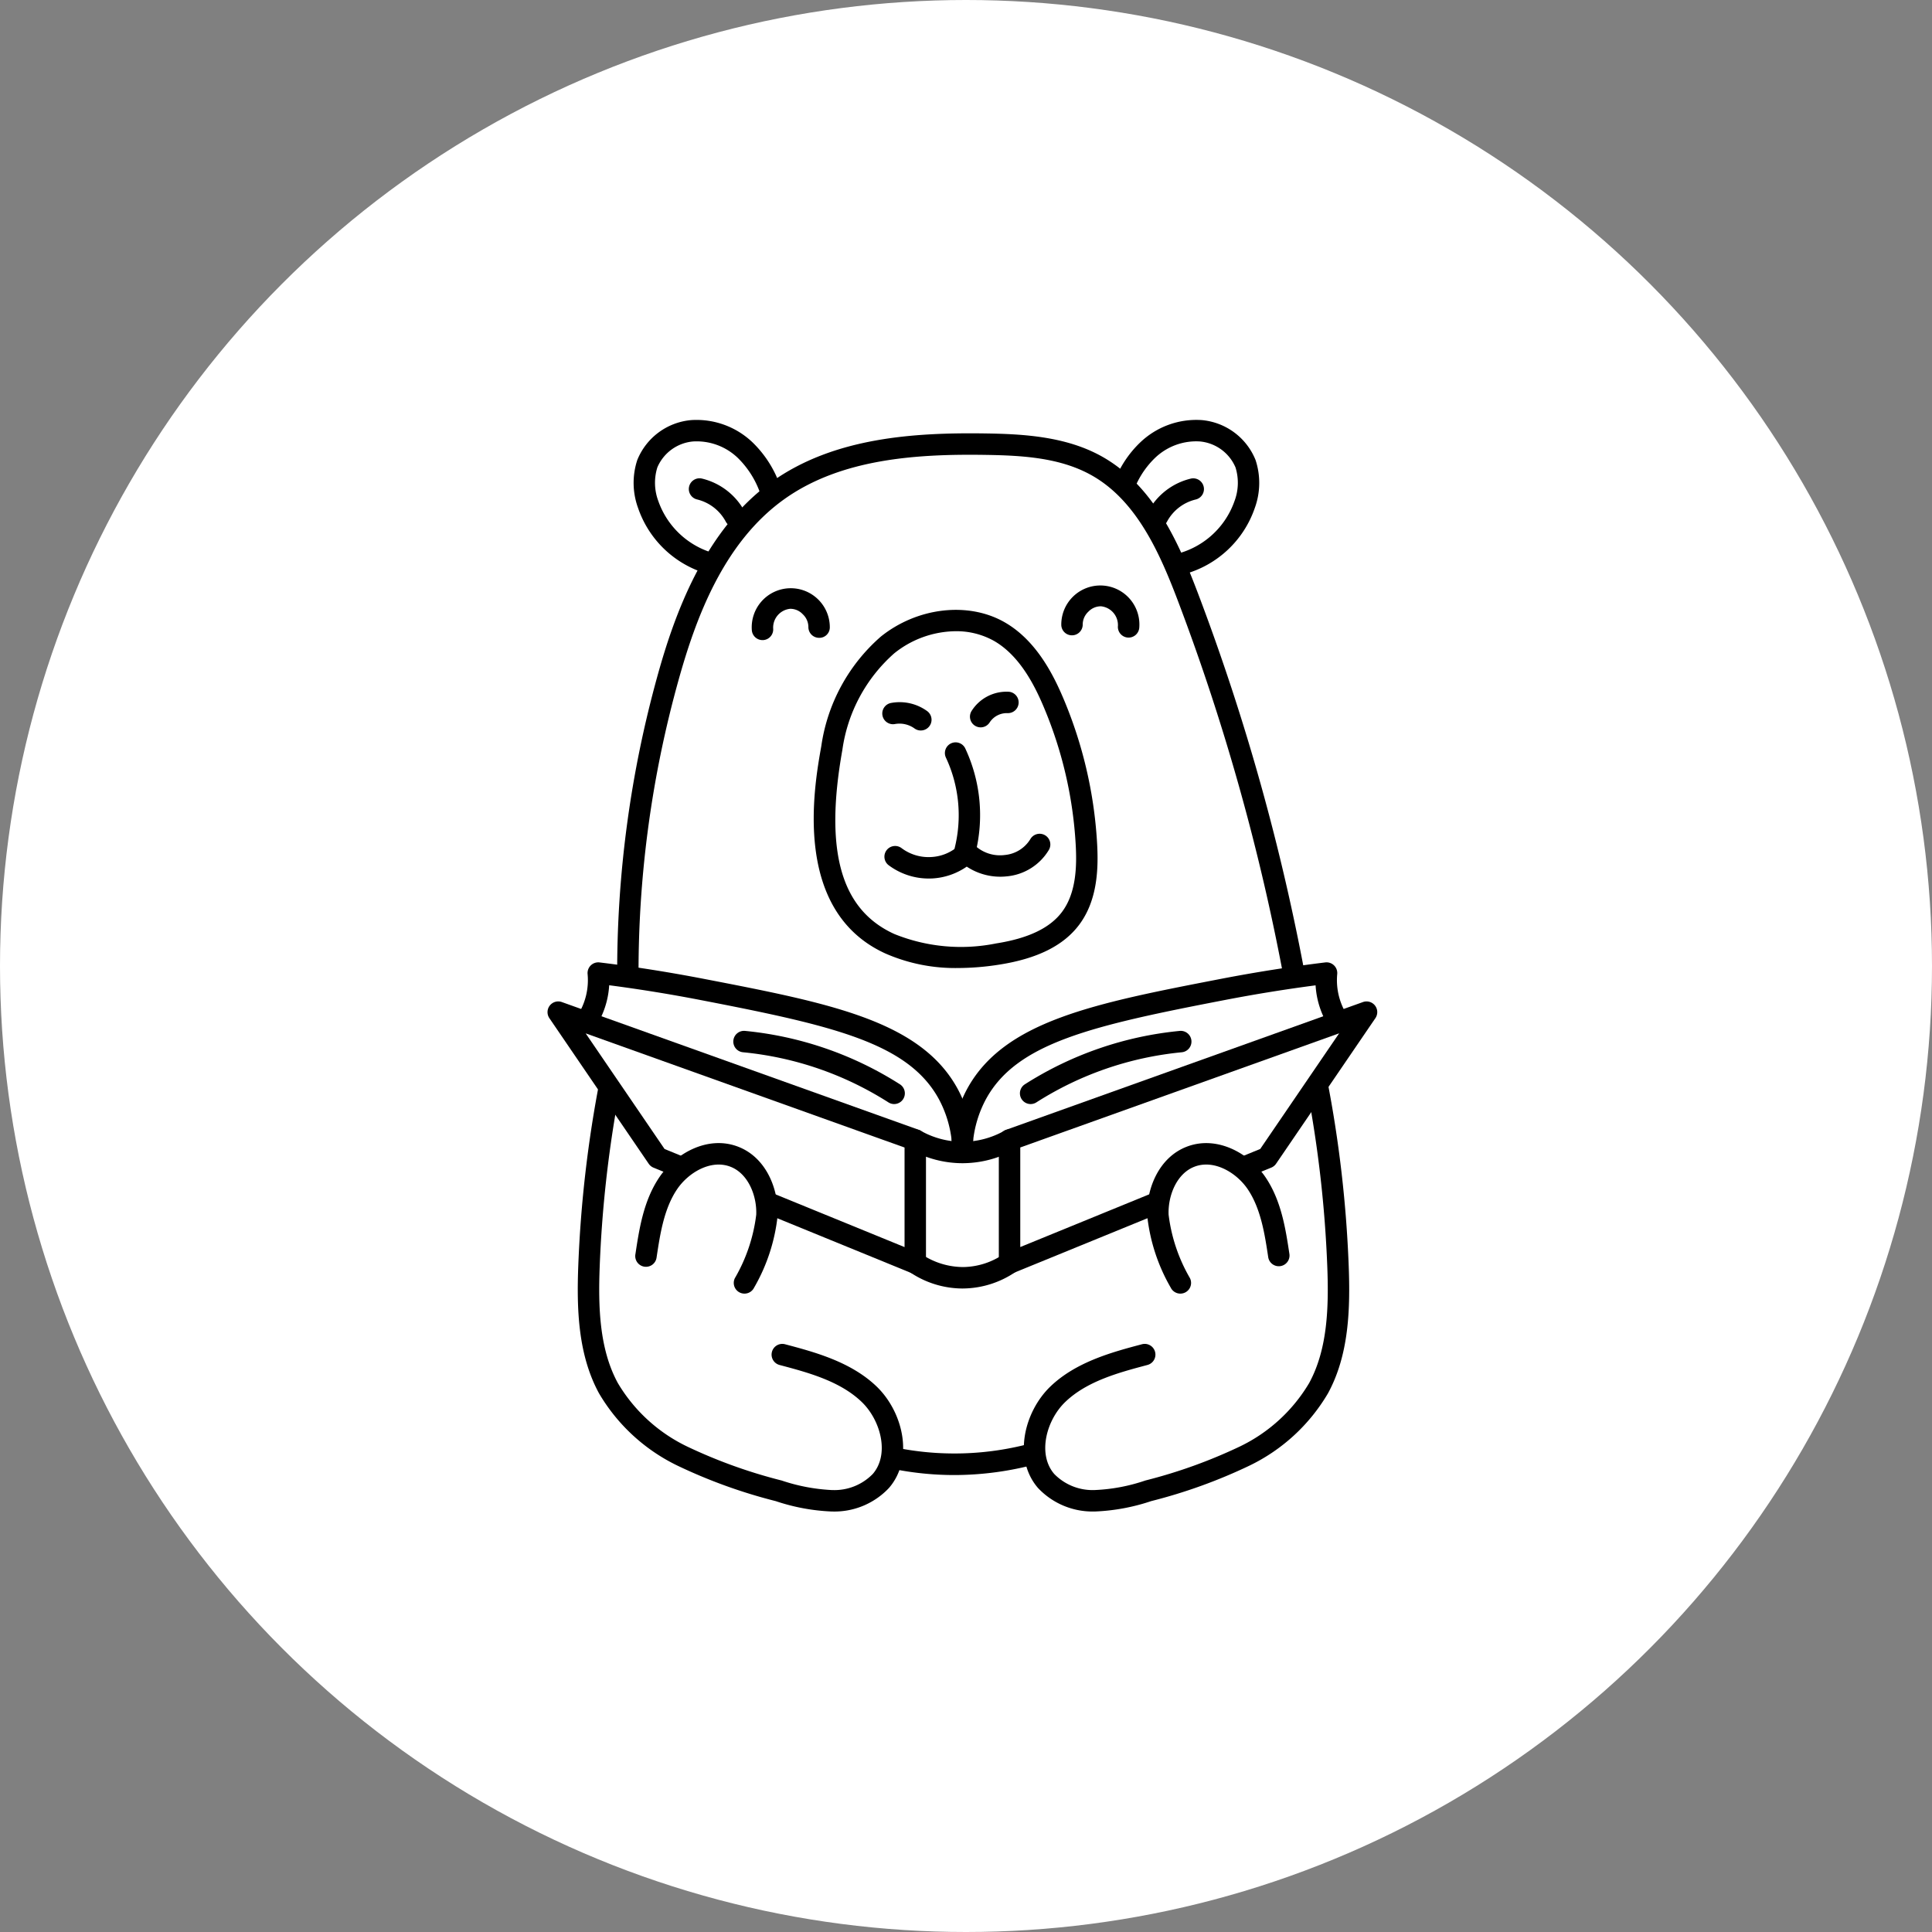 <?xml version="1.0" encoding="UTF-8"?> <svg xmlns="http://www.w3.org/2000/svg" xmlns:xlink="http://www.w3.org/1999/xlink" width="190" height="190" viewBox="0 0 190 190"><rect x="0" y="0" width="190" height="190" fill="#808080" stroke="none"/><defs><clipPath id="clip-path"><path id="Path_1406" data-name="Path 1406" d="M415.574,222h37.362v26.918H415.574Zm0,0" transform="translate(-415.574 -222)"></path></clipPath><clipPath id="clip-path-2"><path id="Path_1413" data-name="Path 1413" d="M549,222h37.411v26.918H549Zm0,0" transform="translate(-549 -222)"></path></clipPath><clipPath id="clip-path-3"><path id="Path_1418" data-name="Path 1418" d="M424,244h32.568v42.992H424Zm0,0" transform="translate(-424 -244)"></path></clipPath><clipPath id="clip-path-4"><path id="Path_1420" data-name="Path 1420" d="M556,243h32.568v43.324H556Zm0,0" transform="translate(-556 -243)"></path></clipPath></defs><g id="Group_1547" data-name="Group 1547" transform="translate(-842 -4747)"><circle id="Ellipse_21" data-name="Ellipse 21" cx="95" cy="95" r="95" transform="translate(842 4747)" fill="#fff"></circle><g id="Group_1051" data-name="Group 1051" transform="translate(-2337.023 13198.284)"><path id="Path_1393" data-name="Path 1393" d="M508.742,141.569a17.091,17.091,0,0,1-7.148-1.427c-9.2-4.194-7.023-16.38-6.308-20.385a17.607,17.607,0,0,1,5.853-10.777c3.587-2.884,8.6-3.465,12.18-1.412,3.077,1.76,4.762,5.1,5.761,7.454a42.758,42.758,0,0,1,3.322,14.139c.152,2.5.091,5.687-1.749,8.147-1.533,2.05-4.1,3.334-7.843,3.924A26.063,26.063,0,0,1,508.742,141.569Zm-.231-33.122a9.789,9.789,0,0,0-6.053,2.177,15.531,15.531,0,0,0-5.1,9.505c-1.776,9.946-.152,15.7,5.108,18.094a17.464,17.464,0,0,0,10.015.928c3.175-.5,5.3-1.518,6.484-3.106,1.429-1.911,1.463-4.614,1.333-6.754a40.61,40.61,0,0,0-3.158-13.444c-.88-2.076-2.343-5-4.868-6.448A7.554,7.554,0,0,0,508.511,108.447Zm0,0" transform="translate(2764.505 -8497.655)"></path><path id="Path_1394" data-name="Path 1394" d="M519.78,177.027a6.582,6.582,0,0,1-3.979-1.333,1.054,1.054,0,0,1,1.286-1.669,4.413,4.413,0,0,0,2.926.887,4.356,4.356,0,0,0,2.782-1.188,1.051,1.051,0,0,1,1.519.049,3.617,3.617,0,0,0,2.935.94,3.3,3.3,0,0,0,2.509-1.546,1.054,1.054,0,1,1,1.83,1.046,5.392,5.392,0,0,1-4.138,2.6,5.971,5.971,0,0,1-3.938-.957,6.577,6.577,0,0,1-3.386,1.163C520.012,177.023,519.9,177.027,519.78,177.027Zm0,0" transform="translate(2750.584 -8541.913)"></path><path id="Path_1395" data-name="Path 1395" d="M534.311,156.011a1.048,1.048,0,0,0,.087.745,1.3,1.3,0,0,1,.377-.164,1.316,1.316,0,0,1,.661-.1,1.3,1.3,0,0,1,.658.192,1.027,1.027,0,0,1,.153.084,1.019,1.019,0,0,0,.1-.234,15.476,15.476,0,0,0-.974-10.377,1.053,1.053,0,1,0-1.908.892A13.373,13.373,0,0,1,534.311,156.011Zm0,0" transform="translate(2738.582 -8523.828)"></path><path id="Path_1396" data-name="Path 1396" d="M518.623,136.439a1.04,1.04,0,0,1-.621-.2,2.53,2.53,0,0,0-1.921-.435,1.054,1.054,0,1,1-.389-2.072,4.606,4.606,0,0,1,3.553.8,1.055,1.055,0,0,1-.622,1.906Zm0,0" transform="translate(2750.958 -8515.884)"></path><path id="Path_1397" data-name="Path 1397" d="M541.833,134.062a1.053,1.053,0,0,1-.892-1.614,4.057,4.057,0,0,1,3.7-1.884,1.054,1.054,0,0,1-.147,2.1,2.015,2.015,0,0,0-1.769.9A1.047,1.047,0,0,1,541.833,134.062Zm0,0" transform="translate(2733.633 -8513.815)"></path><path id="Path_1398" data-name="Path 1398" d="M477.244,104.869a1.053,1.053,0,0,1-1.046-.946,3.84,3.84,0,1,1,7.667-.309,1.029,1.029,0,0,1-1.078,1.031,1.053,1.053,0,0,1-1.029-1.077,1.729,1.729,0,0,0-.553-1.242,1.668,1.668,0,0,0-1.254-.534,1.86,1.86,0,0,0-1.658,1.916,1.054,1.054,0,0,1-.94,1.157A1.024,1.024,0,0,1,477.244,104.869Zm0,0" transform="translate(2776.765 -8493.203)"></path><path id="Path_1399" data-name="Path 1399" d="M574.42,104.131a1.023,1.023,0,0,1-.109-.005,1.054,1.054,0,0,1-.94-1.157,1.857,1.857,0,0,0-1.659-1.915,1.693,1.693,0,0,0-1.251.532,1.726,1.726,0,0,0-.554,1.244,1.056,1.056,0,0,1-1.031,1.077,1.044,1.044,0,0,1-1.076-1.031,3.841,3.841,0,1,1,7.667.309A1.053,1.053,0,0,1,574.42,104.131Zm0,0" transform="translate(2715.594 -8492.712)"></path><path id="Path_1400" data-name="Path 1400" d="M503.22,107.736c.195.06.392.105.591.151.106.017.213.018.319.031a219.037,219.037,0,0,0-10.615-38.033c-1.9-5.015-4.355-10.6-9.395-13.466-3.561-2.023-7.815-2.25-11.522-2.306-6.959-.1-14.886.38-21,4.742-6.637,4.736-9.587,13.111-11.228,19a108.887,108.887,0,0,0-3.989,29.737,1.3,1.3,0,0,1,.328.079l.395.078c.458.091.919.174,1.38.252A106.8,106.8,0,0,1,442.4,78.421c1.686-6.052,4.394-13.55,10.42-17.848,5.618-4.009,13.132-4.45,19.746-4.351,3.6.055,7.386.254,10.514,2.032,4.431,2.515,6.692,7.708,8.465,12.38A217.022,217.022,0,0,1,501.96,107.8,1.843,1.843,0,0,1,503.22,107.736Zm0,0" transform="translate(2803.339 -8462.771)"></path><path id="Path_1401" data-name="Path 1401" d="M449.152,63.228a8.124,8.124,0,0,1-5.5-5.142,5.092,5.092,0,0,1-.095-3.306,4.22,4.22,0,0,1,3.525-2.553,5.842,5.842,0,0,1,4.432,1.662,9.037,9.037,0,0,1,2.451,4.473c.005.018.013.032.018.051a20.24,20.24,0,0,1,1.875-1.107,10.94,10.94,0,0,0-2.9-4.951,7.974,7.974,0,0,0-6.074-2.228,6.308,6.308,0,0,0-5.3,3.926,7.188,7.188,0,0,0,.071,4.7,10.16,10.16,0,0,0,6.593,6.426A9.788,9.788,0,0,1,449.152,63.228Zm0,0" transform="translate(2800.112 -8460.097)"></path><path id="Path_1402" data-name="Path 1402" d="M461.217,71.68a1.051,1.051,0,0,0,.928.561c.065-.065.127-.132.195-.2.273-.261.565-.506.855-.753a1.062,1.062,0,0,0-.117-.6,6.5,6.5,0,0,0-4.2-3.241,1.054,1.054,0,0,0-.479,2.054A4.36,4.36,0,0,1,461.217,71.68Zm0,0" transform="translate(2789.181 -8471.666)"></path><path id="Path_1403" data-name="Path 1403" d="M597.432,54.053a6.308,6.308,0,0,0-5.3-3.926,7.985,7.985,0,0,0-6.074,2.229,10.464,10.464,0,0,0-2.487,3.746,5.666,5.666,0,0,1,1.716,1.442,8.67,8.67,0,0,1,2.216-3.654,5.854,5.854,0,0,1,4.431-1.663,4.22,4.22,0,0,1,3.526,2.553,5.083,5.083,0,0,1-.095,3.306,8.118,8.118,0,0,1-6.062,5.286c.364.63.7,1.275,1.006,1.938a10.162,10.162,0,0,0,7.057-6.56A7.188,7.188,0,0,0,597.432,54.053Zm0,0" transform="translate(2705.066 -8460.099)"></path><path id="Path_1404" data-name="Path 1404" d="M598.717,68.238a1.054,1.054,0,0,0-1.266-.787,6.49,6.49,0,0,0-4.2,3.241,1.044,1.044,0,0,0-.119.414c.113.161.226.321.339.475.152.205.295.414.443.622a1.043,1.043,0,0,0,1.2-.524,4.359,4.359,0,0,1,2.82-2.174A1.054,1.054,0,0,0,598.717,68.238Zm0,0" transform="translate(2698.679 -8471.666)"></path><g id="Group_985" data-name="Group 985" transform="translate(3232.804 -8352.873)" clip-path="url(#clip-path)"><path id="Path_1405" data-name="Path 1405" d="M452.292,234.852,417.18,222.283a1.054,1.054,0,0,0-1.224,1.588l9.767,14.315a1.06,1.06,0,0,0,.471.382l2.061.843a1.367,1.367,0,0,1,.125-.225,5.37,5.37,0,0,1,.474-.513,3.562,3.562,0,0,1,.366-.257,2.887,2.887,0,0,1,.583-.318c.154-.057.306-.1.458-.145l-2.978-1.218-7.759-11.372,31.359,11.225v9.793l-13.79-5.638c.142.556.235,1.122.322,1.689a1.733,1.733,0,0,1-.022.713l14.146,5.782a1.053,1.053,0,0,0,1.451-.976V235.845A1.055,1.055,0,0,0,452.292,234.852Zm0,0" transform="translate(-415.707 -222.148)"></path></g><path id="Path_1407" data-name="Path 1407" d="M527.171,263.418a10.52,10.52,0,0,1-5.139-1.349,1.054,1.054,0,0,1,1.031-1.839,8.356,8.356,0,0,0,8.216,0,1.055,1.055,0,1,1,1.032,1.839,10.524,10.524,0,0,1-4.91,1.345C527.323,263.416,527.248,263.418,527.171,263.418Zm0,0" transform="translate(2746.511 -8600.308)"></path><path id="Path_1408" data-name="Path 1408" d="M527.17,300.024a9.279,9.279,0,0,1-5.224-1.636,1.054,1.054,0,0,1,1.2-1.734,7.361,7.361,0,0,0,4.11,1.26,7.168,7.168,0,0,0,3.94-1.26,1.054,1.054,0,0,1,1.2,1.734,9.3,9.3,0,0,1-5.112,1.634Zm0,0" transform="translate(2746.511 -8624.592)"></path><path id="Path_1409" data-name="Path 1409" d="M463.275,228.025a13.316,13.316,0,0,0-1.486-4.875c-3.634-6.748-12.6-8.478-25-10.873-3.38-.653-6.828-1.2-10.246-1.614a1.054,1.054,0,0,0-1.176,1.148,6.409,6.409,0,0,1-1,4.08,1.038,1.038,0,0,0-.125.28,1.313,1.313,0,0,1,.65.074,1.329,1.329,0,0,1,.6.366,1.292,1.292,0,0,1,.425.537c.012.032.031.06.045.091a1.01,1.01,0,0,0,.171-.2,8.51,8.51,0,0,0,1.357-4.132c2.977.388,5.965.871,8.9,1.438,13.018,2.515,20.53,4.209,23.543,9.8a11.174,11.174,0,0,1,1.246,4.1,1.055,1.055,0,0,0,1.046.939c.039,0,.078,0,.117-.007A1.054,1.054,0,0,0,463.275,228.025Zm0,0" transform="translate(2811.443 -8567.298)"></path><path id="Path_1410" data-name="Path 1410" d="M486.578,238.125a1.054,1.054,0,0,1-.566-.166,32.379,32.379,0,0,0-14.3-4.929,1.054,1.054,0,0,1,.2-2.1,34.5,34.5,0,0,1,15.23,5.251,1.055,1.055,0,0,1-.569,1.943Zm0,0" transform="translate(2780.382 -8580.831)"></path><path id="Path_1411" data-name="Path 1411" d="M452.476,278.942a1.053,1.053,0,0,1-.944-1.521,16.339,16.339,0,0,0,2.1-6.243c.075-1.845-.784-4.062-2.572-4.728-1.925-.719-4.12.611-5.211,2.228-1.3,1.92-1.677,4.455-2.015,6.693a1.054,1.054,0,1,1-2.083-.315c.371-2.457.791-5.245,2.352-7.558,1.58-2.341,4.73-4.128,7.692-3.025,2.856,1.066,4.045,4.267,3.942,6.792a17.94,17.94,0,0,1-2.315,7.089A1.053,1.053,0,0,1,452.476,278.942Zm0,0" transform="translate(2799.762 -8603.007)"></path><g id="Group_986" data-name="Group 986" transform="translate(3277.145 -8352.873)" clip-path="url(#clip-path-2)"><path id="Path_1412" data-name="Path 1412" d="M586.319,222.632a1.053,1.053,0,0,0-1.188-.349L550.02,234.852a1.056,1.056,0,0,0-.7.993V247.95A1.054,1.054,0,0,0,550.374,249a1.067,1.067,0,0,0,.4-.078l14.263-5.83a1.33,1.33,0,0,1-.019-.382c.057-.463.114-.928.18-1.39a1.751,1.751,0,0,1,.187-.649l-13.956,5.705v-9.793l31.359-11.225-7.759,11.372-2.79,1.14c.416.34.826.688,1.249,1.019a1.734,1.734,0,0,1,.5.544l2.128-.87a1.06,1.06,0,0,0,.471-.382l9.767-14.315A1.054,1.054,0,0,0,586.319,222.632Zm0,0" transform="translate(-549.214 -222.148)"></path></g><path id="Path_1414" data-name="Path 1414" d="M572.676,217.225c.142-.09.284-.177.428-.256a5.876,5.876,0,0,1,.719-.327c.208-.08.418-.151.628-.222a1.041,1.041,0,0,0-.166-.53,6.409,6.409,0,0,1-1-4.08,1.054,1.054,0,0,0-1.176-1.148c-3.417.418-6.863.961-10.246,1.614-12.4,2.4-21.362,4.126-25,10.873a13.338,13.338,0,0,0-1.488,4.873,1.055,1.055,0,0,0,.932,1.164c.039,0,.078.007.117.007a1.054,1.054,0,0,0,1.046-.939,11.2,11.2,0,0,1,1.246-4.1c3.013-5.6,10.526-7.289,23.542-9.8,2.94-.567,5.929-1.05,8.9-1.438a8.511,8.511,0,0,0,1.357,4.132A.976.976,0,0,0,572.676,217.225Zm0,0" transform="translate(2737.245 -8567.298)"></path><path id="Path_1415" data-name="Path 1415" d="M556.615,238.125a1.055,1.055,0,0,1-.569-1.943,34.5,34.5,0,0,1,15.23-5.251,1.054,1.054,0,0,1,.2,2.1,32.391,32.391,0,0,0-14.3,4.929A1.054,1.054,0,0,1,556.615,238.125Zm0,0" transform="translate(2723.765 -8580.831)"></path><path id="Path_1416" data-name="Path 1416" d="M596.474,278.943a1.053,1.053,0,0,1-.945-.588,17.947,17.947,0,0,1-2.315-7.089c-.1-2.525,1.087-5.726,3.943-6.792,2.962-1.1,6.112.684,7.692,3.025,1.562,2.313,1.981,5.1,2.352,7.558a1.054,1.054,0,0,1-2.084.315c-.337-2.238-.719-4.773-2.015-6.693-1.09-1.615-3.284-2.948-5.211-2.228-1.788.666-2.647,2.883-2.572,4.728a16.331,16.331,0,0,0,2.1,6.243,1.053,1.053,0,0,1-.944,1.521Zm0,0" transform="translate(2698.629 -8603.008)"></path><g id="Group_987" data-name="Group 987" transform="translate(3235.605 -8345.561)" clip-path="url(#clip-path-3)"><path id="Path_1417" data-name="Path 1417" d="M454.116,275.03c-2.535-2.434-6.117-3.386-9-4.15a1.054,1.054,0,0,0-.54,2.038c2.782.739,5.935,1.576,8.078,3.634,1.859,1.786,2.766,5.133,1.093,7.08a5.262,5.262,0,0,1-4.015,1.585h-.048a18.259,18.259,0,0,1-4.9-.936,50.185,50.185,0,0,1-9.251-3.323,15.958,15.958,0,0,1-6.863-6.265c-1.821-3.347-1.933-7.483-1.782-11.455a117.392,117.392,0,0,1,1.743-16.14c-.022-.023-.048-.04-.068-.065-.421-.631-.826-1.271-1.237-1.908-.114-.175-.235-.347-.352-.519a1.116,1.116,0,0,0-.061.2,119.509,119.509,0,0,0-2.132,18.352c-.162,4.274-.027,8.75,2.037,12.544a18.057,18.057,0,0,0,7.746,7.128,51.67,51.67,0,0,0,9.639,3.478,19.785,19.785,0,0,0,5.477,1.019h.061a7.355,7.355,0,0,0,5.6-2.32C457.824,282.125,456.709,277.521,454.116,275.03Zm0,0" transform="translate(-424.493 -244.404)"></path></g><g id="Group_988" data-name="Group 988" transform="translate(3279.471 -8345.893)" clip-path="url(#clip-path-4)"><path id="Path_1419" data-name="Path 1419" d="M588.679,262.231a119.3,119.3,0,0,0-2.132-18.352,1.046,1.046,0,0,0-.432-.661c-.5.556-1,1.1-1.531,1.625a117.409,117.409,0,0,1,1.989,17.468c.152,3.972.04,8.11-1.781,11.455a15.973,15.973,0,0,1-6.863,6.265,50.177,50.177,0,0,1-9.251,3.323,17.622,17.622,0,0,1-4.946.936,5.264,5.264,0,0,1-4.015-1.584c-1.673-1.949-.766-5.3,1.093-7.081,2.143-2.058,5.3-2.895,8.078-3.634a1.054,1.054,0,0,0-.54-2.038c-2.878.763-6.461,1.716-9,4.15-2.594,2.491-3.709,7.094-1.233,9.976a7.352,7.352,0,0,0,5.6,2.32h.062a19.806,19.806,0,0,0,5.477-1.019A51.677,51.677,0,0,0,578.9,281.9a18.057,18.057,0,0,0,7.746-7.128C588.707,270.982,588.841,266.5,588.679,262.231Zm0,0" transform="translate(-556.491 -243.146)"></path></g><path id="Path_1421" data-name="Path 1421" d="M531.606,354.826a6.875,6.875,0,0,1-.262-.828,4.851,4.851,0,0,1-.088-.855,1.83,1.83,0,0,1,.023-.349,28.922,28.922,0,0,1-13.85.415V354.6a1.765,1.765,0,0,1-.222.719,30.534,30.534,0,0,0,6.258.657,31.084,31.084,0,0,0,8.173-1.1C531.63,354.861,531.615,354.845,531.606,354.826Zm0,0" transform="translate(2749.373 -8662.199)"></path></g></g></svg> 